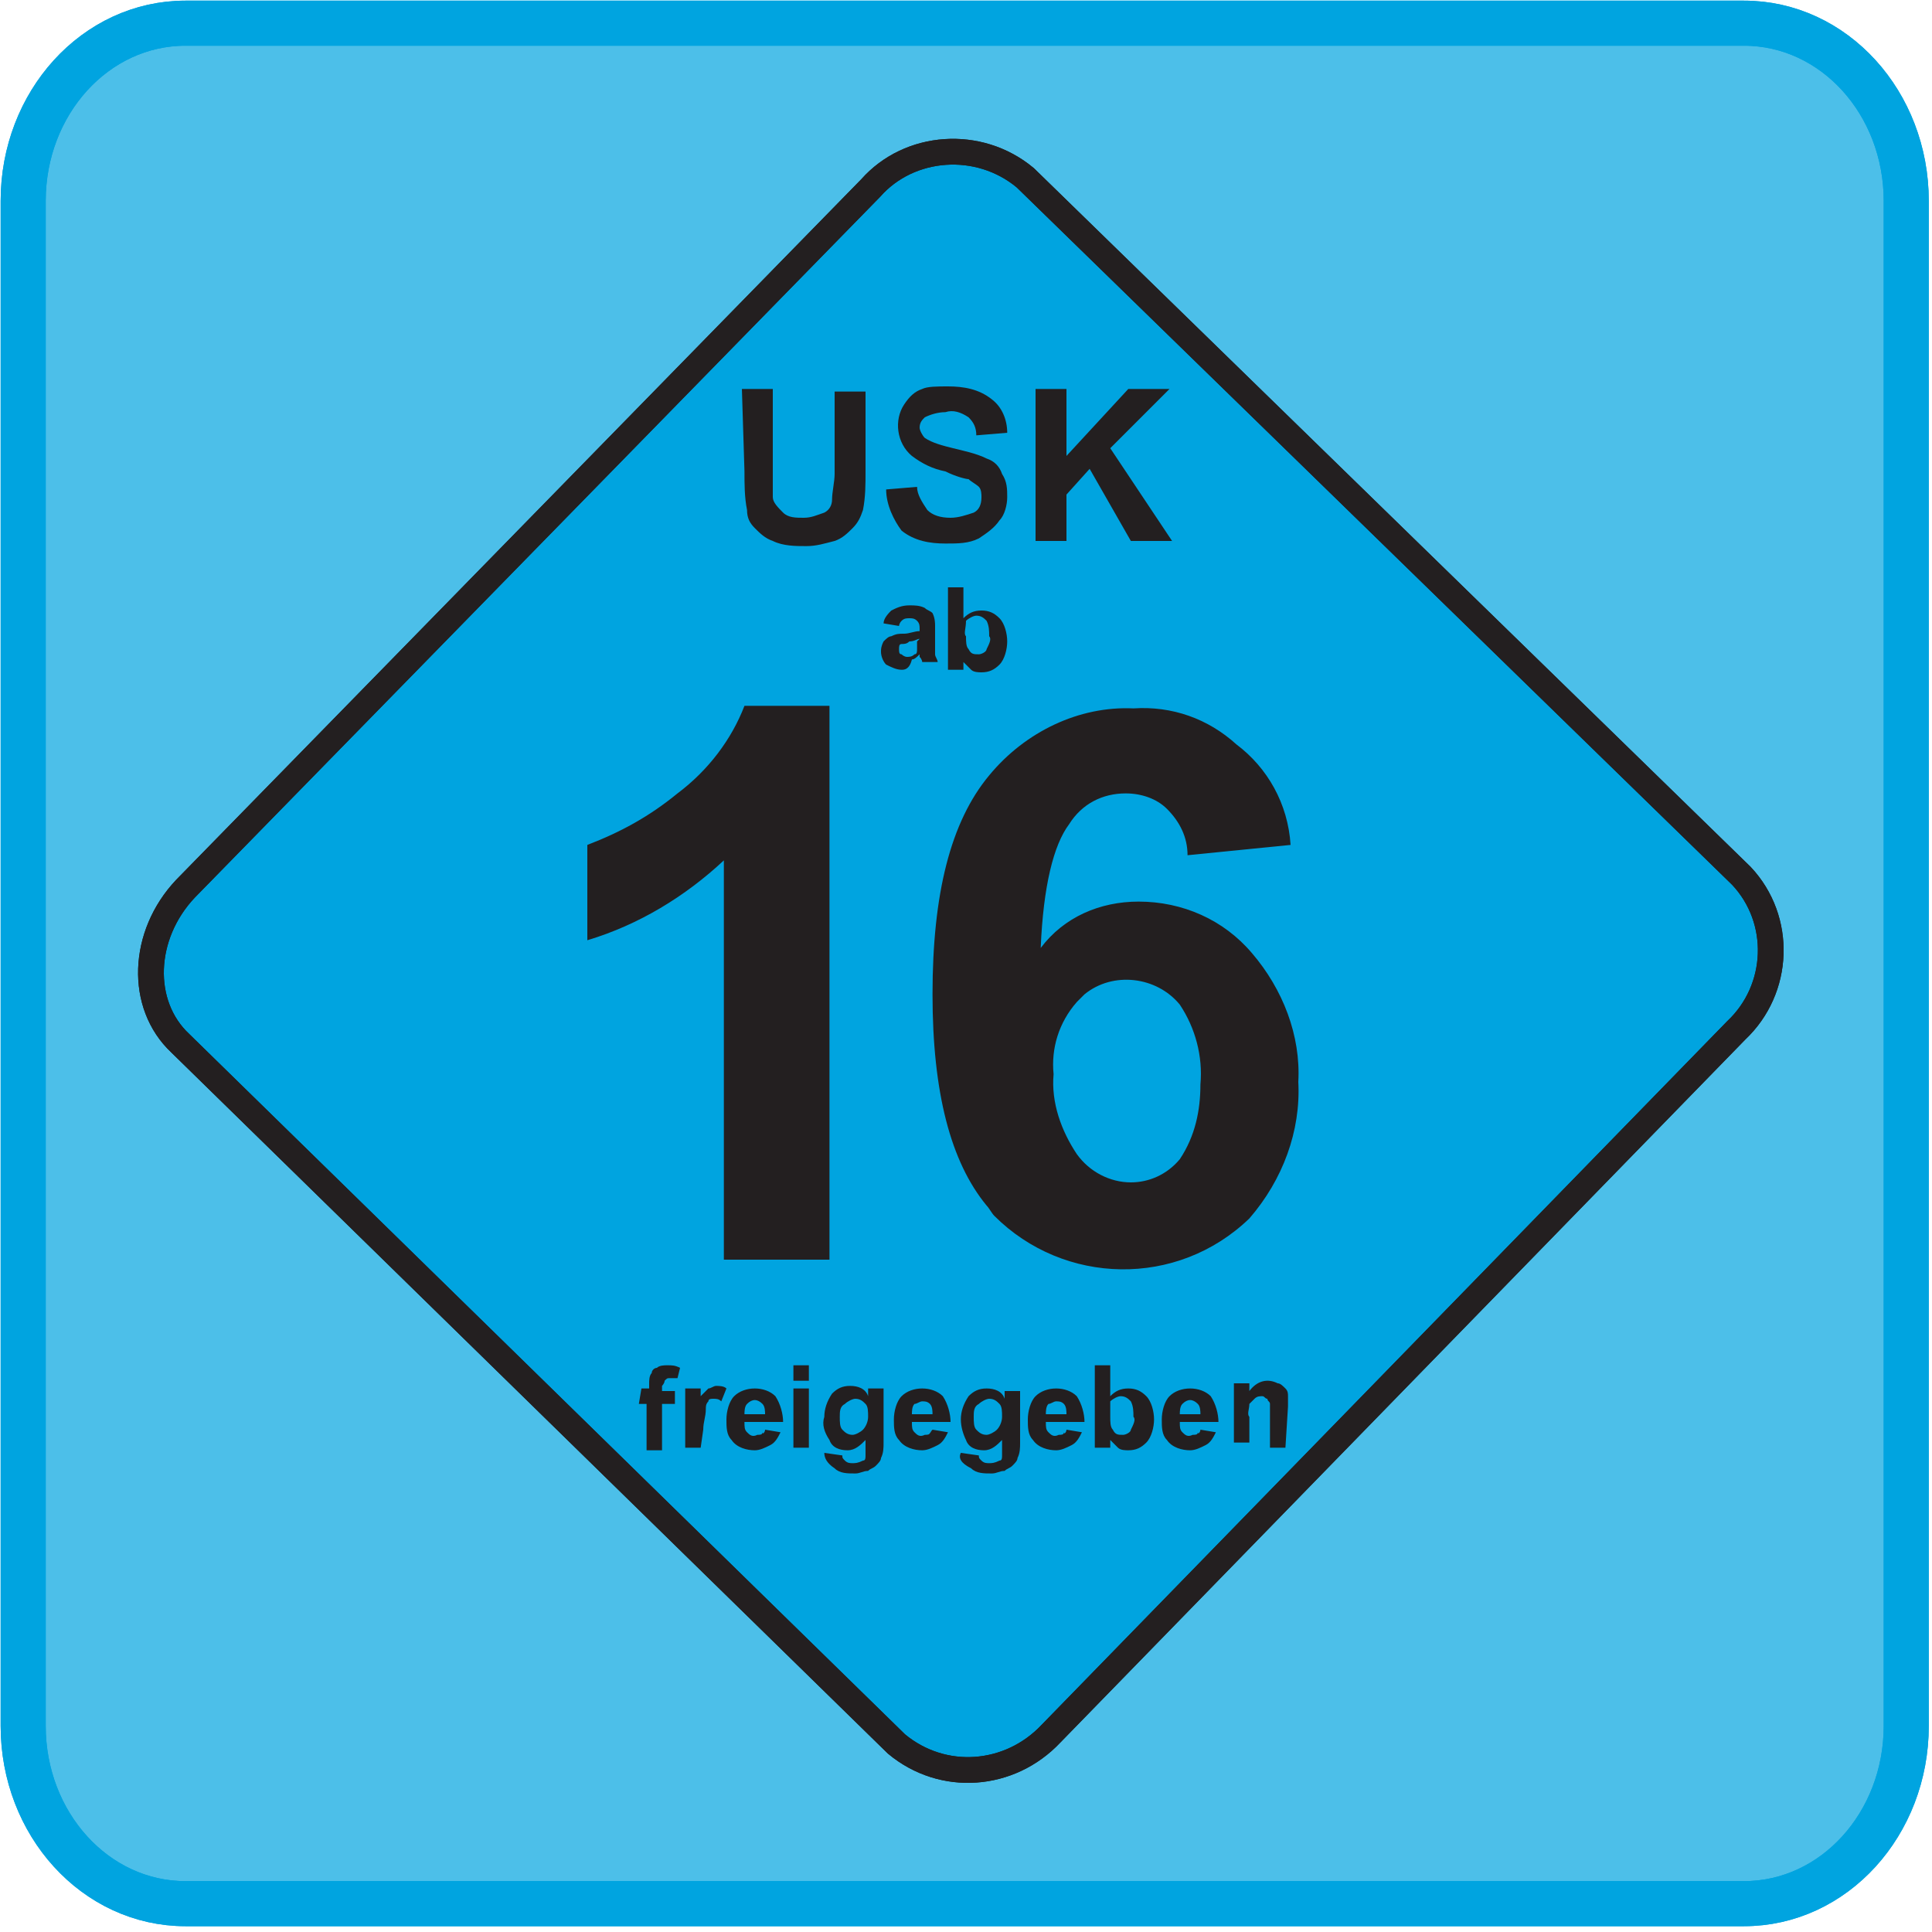 <svg id="Layer_1" xmlns="http://www.w3.org/2000/svg" viewBox="0 0 75 75">
    <style>.st1,.st3{fill:none;stroke-miterlimit:10}.st1{stroke-width:1.75;stroke:#00a4e0}.st3{stroke:#231f20}</style>
    <path d="M7.2.9h60.5C71.2.9 74 4 74 7.8V67c0 3.8-2.8 6.9-6.3 6.9H7.2C3.7 73.9.9 70.8.9 67V7.8C.9 4 3.7.9 7.2.9"
          opacity=".7" fill="#00a4e0"/>
    <path class="st1"
          d="M7.2.9h60.5C71.2.9 74 4 74 7.8V67c0 3.8-2.8 6.9-6.3 6.9H7.2C3.7 73.9.9 70.8.9 67V7.8C.9 4 3.7.9 7.2.9z"/>
    <path class="st1"
          d="M7.2.9h60.5C71.2.9 74 4 74 7.8V67c0 3.8-2.8 6.9-6.3 6.9H7.2C3.7 73.9.9 70.8.9 67V7.8C.9 4 3.7.9 7.2.9z"/>
    <path d="M39.8 6.9L67.6 34c1.6 1.7 1.5 4.4-.2 6L40.8 67.3c-1.6 1.7-4.2 1.9-6 .4L7 40.5c-1.6-1.5-1.5-4.2.2-6L33.8 7.3c1.5-1.7 4.2-1.9 6-.4"
          fill="#00a4e0"/>
    <path class="st3"
          d="M39.8 6.9L67.6 34c1.6 1.7 1.5 4.4-.2 6L40.8 67.3c-1.6 1.7-4.2 1.9-6 .4L7 40.5c-1.6-1.5-1.5-4.2.2-6L33.8 7.3c1.5-1.7 4.2-1.9 6-.4z"/>
    <path class="st3"
          d="M39.8 6.9L67.6 34c1.6 1.7 1.5 4.4-.2 6L40.8 67.3c-1.6 1.7-4.2 1.9-6 .4L7 40.5c-1.6-1.5-1.5-4.2.2-6L33.8 7.3c1.5-1.7 4.2-1.9 6-.4z"/>
    <path d="M28.8 15.1H30v4.2c0 .2.2.4.4.6.2.2.5.2.8.2.3 0 .5-.1.8-.2.2-.1.3-.3.3-.5 0-.3.1-.7.1-1v-3.2h1.2v3.1c0 .5 0 1-.1 1.5-.1.3-.2.5-.4.7-.2.2-.4.4-.7.5-.4.1-.7.2-1.1.2-.4 0-.9 0-1.3-.2-.3-.1-.5-.3-.7-.5-.2-.2-.3-.4-.3-.7-.1-.5-.1-1-.1-1.5l-.1-3.2zm5.6 3.9l1.2-.1c0 .3.2.6.4.9.2.2.5.3.9.3.3 0 .6-.1.9-.2.2-.1.3-.3.3-.6 0-.1 0-.3-.1-.4-.1-.1-.3-.2-.4-.3-.1 0-.5-.1-.9-.3-.5-.1-.9-.3-1.3-.6-.6-.5-.7-1.4-.3-2 .2-.3.4-.5.7-.6.2-.1.6-.1 1-.1.6 0 1.2.1 1.7.5.4.3.6.8.6 1.3l-1.2.1c0-.3-.1-.5-.3-.7-.3-.2-.6-.3-.9-.2-.3 0-.6.1-.8.2-.1.1-.2.2-.2.4 0 .1.1.3.2.4.3.2.7.3 1.1.4.4.1.9.2 1.3.4.3.1.5.3.6.6.2.3.2.6.2.9 0 .3-.1.7-.3.9-.2.3-.5.5-.8.7-.4.2-.8.2-1.3.2-.6 0-1.2-.1-1.7-.5-.3-.4-.6-1-.6-1.6m5.8 2v-5.9h1.2v2.6l2.4-2.6h1.6l-2.3 2.3 2.4 3.6h-1.6l-1.6-2.8-.9 1V21zM24.9 53.9h.3v-.2c0-.1 0-.3.1-.4 0-.1.1-.2.2-.2.1-.1.3-.1.4-.1.2 0 .3 0 .5.1l-.1.4H26c-.1 0-.1 0-.2.1 0 .1-.1.2-.1.2v.2h.5v.5h-.5v1.8h-.6v-1.8h-.3l.1-.6zm2.3 2.3h-.6v-2.3h.6v.3l.3-.3c.1 0 .2-.1.3-.1.1 0 .3 0 .4.1l-.2.5c-.1-.1-.2-.1-.3-.1-.1 0-.2 0-.2.1-.1.1-.1.2-.1.3 0 .3-.1.5-.1.8l-.1.7zm2.5-1.3c0-.1 0-.3-.1-.4-.2-.2-.4-.2-.6 0-.1.1-.1.3-.1.4h.8zm0 .6l.6.1c-.1.2-.2.4-.4.5-.2.1-.4.2-.6.2-.3 0-.7-.1-.9-.4-.2-.2-.2-.5-.2-.8 0-.3.1-.7.3-.9.2-.2.5-.3.8-.3.3 0 .6.1.8.3.2.3.3.7.3 1h-1.5c0 .2 0 .3.1.4.1.1.2.2.4.1.1 0 .2 0 .2-.1 0 .1.1 0 .1-.1zm1.1.7v-2.3h.6v2.3h-.6zm0-2.6V53h.6v.6h-.6zm1.8 1.4c0 .2 0 .4.1.5.1.1.2.2.4.2.1 0 .3-.1.4-.2.1-.1.2-.3.2-.5s0-.4-.1-.5c-.1-.1-.2-.2-.4-.2-.1 0-.3.1-.4.2-.2.1-.2.3-.2.5m-.6 1.4l.7.1c0 .1 0 .1.1.2s.2.1.3.1c.1 0 .2 0 .4-.1.1 0 .1-.1.1-.2v-.6c-.2.2-.4.4-.7.4-.3 0-.6-.1-.7-.4-.2-.3-.3-.6-.2-.9 0-.3.1-.6.3-.9.2-.2.4-.3.7-.3.3 0 .6.1.7.4v-.3h.6V56c0 .2 0 .4-.1.6 0 .1-.1.2-.2.3-.1.1-.2.1-.3.2-.2 0-.3.1-.5.1-.3 0-.6 0-.8-.2-.3-.2-.4-.4-.4-.6zm4.2-1.5c0-.1 0-.3-.1-.4-.1-.1-.2-.1-.3-.1-.1 0-.2.1-.3.1-.1.1-.1.3-.1.4h.8zm0 .6l.6.1c-.1.2-.2.4-.4.5-.2.1-.4.2-.6.2-.3 0-.7-.1-.9-.4-.2-.2-.2-.5-.2-.8 0-.3.1-.7.3-.9.2-.2.5-.3.8-.3.3 0 .6.1.8.3.2.3.3.7.3 1h-1.5c0 .2 0 .3.1.4.1.1.2.2.4.1.1 0 .2 0 .2-.1 0 .1 0 0 .1-.1zm1.6-.5c0 .2 0 .4.1.5.1.1.2.2.4.2.1 0 .3-.1.4-.2.1-.1.2-.3.2-.5s0-.4-.1-.5c-.1-.1-.2-.2-.4-.2-.1 0-.3.1-.4.2-.2.1-.2.3-.2.5m-.5 1.4l.7.1c0 .1 0 .1.1.2s.2.1.3.1c.1 0 .2 0 .4-.1.1 0 .1-.1.1-.2v-.6c-.2.2-.4.4-.7.4-.3 0-.6-.1-.7-.4-.1-.2-.2-.5-.2-.8 0-.3.1-.6.3-.9.2-.2.4-.3.7-.3.3 0 .6.1.7.4V54h.6v2c0 .2 0 .4-.1.6 0 .1-.1.2-.2.3-.1.1-.2.1-.3.2-.2 0-.3.1-.5.1-.3 0-.6 0-.8-.2-.4-.2-.5-.4-.4-.6-.1 0-.1 0 0 0zm4.1-1.5c0-.1 0-.3-.1-.4-.1-.1-.2-.1-.3-.1-.1 0-.2.1-.3.1-.1.1-.1.3-.1.4h.8zm0 .6l.6.1c-.1.2-.2.4-.4.5-.2.1-.4.2-.6.2-.3 0-.7-.1-.9-.4-.2-.2-.2-.5-.2-.8 0-.3.1-.7.3-.9.2-.2.5-.3.8-.3.3 0 .6.1.8.3.2.3.3.7.3 1h-1.5c0 .2 0 .3.1.4.1.1.2.2.4.1.1 0 .2 0 .2-.1 0 .1.1 0 .1-.1zm1.7-.5c0 .2 0 .4.1.5.1.2.2.2.4.2.1 0 .3-.1.3-.2.1-.2.2-.4.1-.5 0-.2 0-.4-.1-.6-.1-.1-.2-.2-.4-.2-.1 0-.3.1-.4.2v.6m-.6 1.2V53h.6v1.2c.2-.2.4-.3.7-.3.3 0 .5.1.7.3.2.2.3.6.3.9 0 .3-.1.7-.3.9-.2.2-.4.3-.7.3-.1 0-.3 0-.4-.1l-.3-.3v.3h-.6zm4.1-1.3c0-.1 0-.3-.1-.4-.2-.2-.4-.2-.6 0-.1.1-.1.3-.1.4h.8zm0 .6l.6.1c-.1.2-.2.4-.4.5-.2.1-.4.2-.6.2-.3 0-.7-.1-.9-.4-.2-.2-.2-.5-.2-.8 0-.3.1-.7.3-.9.2-.2.5-.3.8-.3.3 0 .6.1.8.3.2.3.3.7.3 1h-1.5c0 .2 0 .3.1.4.1.1.2.2.4.1.1 0 .2 0 .2-.1 0 .1.1 0 .1-.1zm3.3.7h-.6v-1.7c0-.1-.1-.1-.1-.2-.1 0-.1-.1-.2-.1s-.2 0-.3.1l-.2.2c0 .2-.1.4 0 .5v1h-.6v-2.3h.6v.3c.3-.4.7-.5 1.1-.3.1 0 .2.1.3.2.1.1.1.2.1.3v.4l-.1 1.6zM35.7 24.8c-.1 0-.2.1-.4.1-.1.1-.2.1-.3.1-.1 0-.1.1-.1.2s0 .2.1.2c.1.1.2.1.2.1.1 0 .2 0 .3-.1.1 0 .1-.1.1-.2v-.3l.1-.1zm-.8-.5l-.6-.1c0-.2.2-.4.3-.5.2-.1.4-.2.7-.2.2 0 .4 0 .6.1.1.1.2.1.3.2.1.2.1.4.1.5v1.1c0 .1.1.2.1.3h-.6s0-.1-.1-.2v-.1c-.1.1-.2.2-.3.2-.1.4-.3.4-.4.4-.2 0-.4-.1-.6-.2-.1-.1-.2-.3-.2-.5 0-.1 0-.2.1-.4.1-.1.2-.2.3-.2.2-.1.3-.1.5-.1s.4-.1.6-.1v-.1c0-.1 0-.2-.1-.3-.1-.1-.2-.1-.3-.1-.1 0-.2 0-.3.1-.1.1-.1.2-.1.2zm2.6.4c0 .2 0 .4.1.5.1.2.2.2.4.2.1 0 .3-.1.3-.2.1-.2.2-.4.1-.5 0-.2 0-.4-.1-.6-.1-.1-.2-.2-.4-.2-.1 0-.3.1-.4.2 0 .3-.1.5 0 .6m-.7 1.3v-3.2h.6V24c.2-.2.4-.3.7-.3.3 0 .5.1.7.3.2.2.3.6.3.9 0 .3-.1.7-.3.9-.2.2-.4.3-.7.3-.1 0-.3 0-.4-.1l-.3-.3v.3h-.6zm-4.6 22.9h-4.1V33.4c-1.5 1.4-3.3 2.5-5.3 3.1v-3.7c1.3-.5 2.4-1.1 3.5-2 1.2-.9 2.1-2.1 2.6-3.4h3.3v21.5zm8.7-7.2c-.1 1.1.3 2.2.9 3.1.5.7 1.3 1.1 2.1 1.1.7 0 1.4-.3 1.9-.9.6-.9.8-1.9.8-2.9.1-1.1-.2-2.2-.8-3.1-.9-1.1-2.6-1.3-3.7-.4l-.3.3c-.7.8-1 1.8-.9 2.8m9.2-8.9l-4 .4c0-.7-.3-1.3-.8-1.8-.4-.4-1-.6-1.6-.6-.9 0-1.7.4-2.2 1.2-.6.8-1 2.4-1.1 4.8.9-1.2 2.3-1.8 3.8-1.8 1.7 0 3.3.7 4.4 2 1.2 1.4 1.9 3.2 1.8 5 .1 1.9-.6 3.8-1.9 5.3-2.8 2.7-7.2 2.6-9.9-.1-.1-.1-.2-.3-.3-.4-1.4-1.7-2.1-4.4-2.1-8.2 0-3.9.7-6.7 2.2-8.5 1.4-1.7 3.5-2.7 5.6-2.6 1.5-.1 2.9.4 4 1.4 1.2.9 2 2.3 2.1 3.9z"
          fill="#231f20"/>
</svg>
